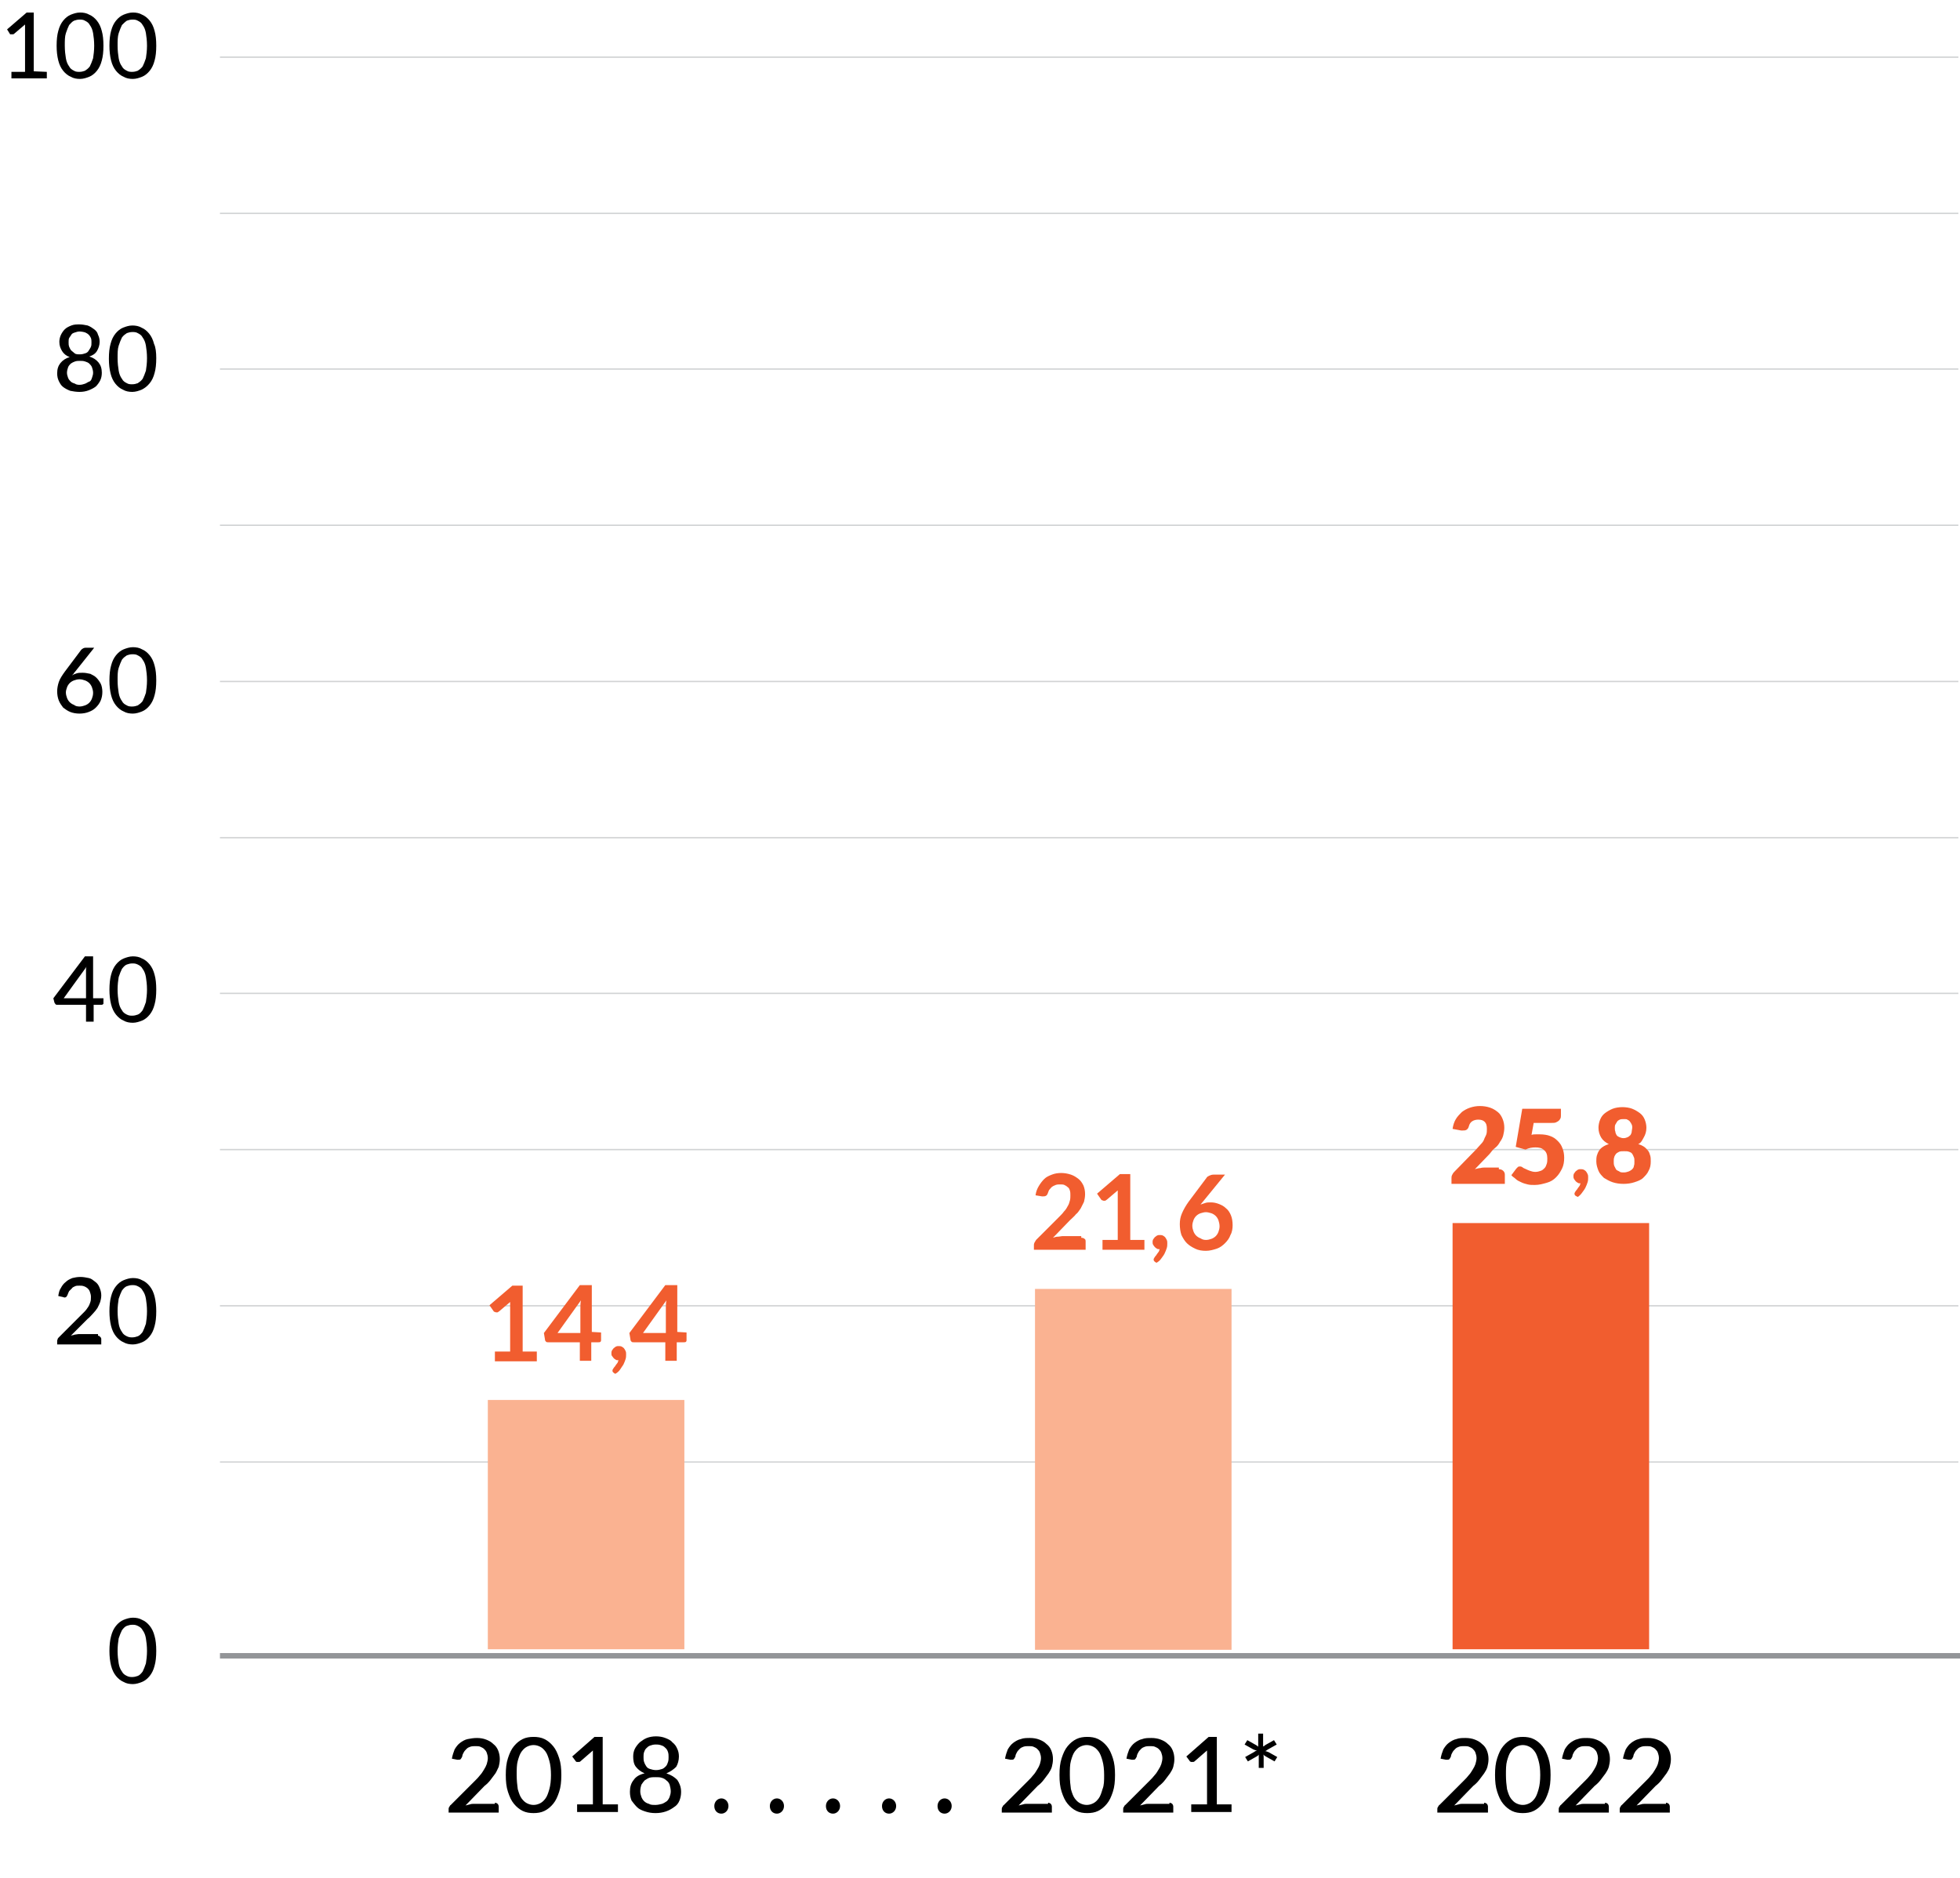 <?xml version="1.0" encoding="utf-8"?>
<!-- Generator: Adobe Illustrator 27.0.1, SVG Export Plug-In . SVG Version: 6.00 Build 0)  -->
<svg version="1.1" id="Layer_1" xmlns="http://www.w3.org/2000/svg" xmlns:xlink="http://www.w3.org/1999/xlink" x="0px" y="0px"
	 width="360" height="345" style="enable-background:new 0 0 360 345;" xml:space="preserve">
<style type="text/css">
	.st0{fill:none;stroke:#939598;}
	.st1{fill:none;stroke:#D1D3D4;stroke-width:0.25;}
	.st2{fill:#F15D2F;}
	.st3{fill:#FAB291;}
</style>
<g id="Layer_1_00000083771075676441303890000014532325034708874652_">
</g>
<line class="st0" x1="40.4" y1="304.2" x2="360" y2="304.2"/>
<g>
	<path d="M8.6,13.2v1.2H2.1v-1.2h2.5V5.3c0-0.3,0-0.5,0-0.8l-2,1.7C2.5,6.3,2.4,6.3,2.4,6.3c-0.1,0-0.2,0-0.2,0s-0.2,0-0.3,0
		S1.8,6.2,1.8,6.2L1.3,5.4l3.6-3.1h1.3v10.8L8.6,13.2L8.6,13.2z"/>
	<path d="M19,8.4c0,1.1-0.1,2-0.3,2.7c-0.2,0.8-0.5,1.4-0.9,1.9s-0.9,0.9-1.4,1.1c-0.5,0.2-1.1,0.4-1.7,0.4c-0.6,0-1.2-0.1-1.7-0.4
		c-0.5-0.2-1-0.6-1.4-1.1s-0.7-1.1-0.9-1.9c-0.2-0.8-0.3-1.7-0.3-2.7c0-1.1,0.1-2,0.3-2.7c0.2-0.8,0.5-1.4,0.9-1.9s0.9-0.9,1.4-1.1
		c0.5-0.2,1.1-0.4,1.7-0.4c0.6,0,1.2,0.1,1.7,0.4c0.5,0.2,1,0.6,1.4,1.1s0.7,1.1,0.9,1.9C18.9,6.4,19,7.3,19,8.4z M17.3,8.4
		c0-0.9-0.1-1.7-0.2-2.3S16.8,5,16.5,4.6C16.3,4.2,16,4,15.6,3.8c-0.3-0.2-0.7-0.2-1-0.2c-0.4,0-0.7,0.1-1,0.2
		C13.2,4,13,4.3,12.7,4.6c-0.2,0.4-0.4,0.9-0.6,1.5s-0.2,1.4-0.2,2.3s0.1,1.7,0.2,2.3s0.3,1.1,0.6,1.5c0.2,0.4,0.5,0.6,0.9,0.8
		c0.3,0.2,0.7,0.2,1,0.2c0.4,0,0.7-0.1,1-0.2c0.3-0.2,0.6-0.4,0.9-0.8c0.2-0.4,0.4-0.9,0.6-1.5C17.2,10,17.3,9.3,17.3,8.4z"/>
	<path d="M28.7,8.4c0,1.1-0.1,2-0.3,2.7c-0.2,0.8-0.5,1.4-0.9,1.9s-0.9,0.9-1.4,1.1c-0.5,0.2-1.1,0.4-1.7,0.4s-1.2-0.1-1.7-0.4
		c-0.5-0.2-1-0.6-1.4-1.1s-0.7-1.1-0.9-1.9c-0.2-0.8-0.3-1.7-0.3-2.7c0-1.1,0.1-2,0.3-2.7c0.2-0.8,0.5-1.4,0.9-1.9s0.9-0.9,1.4-1.1
		c0.5-0.2,1.1-0.4,1.7-0.4s1.2,0.1,1.7,0.4c0.5,0.2,1,0.6,1.4,1.1s0.7,1.1,0.9,1.9C28.6,6.4,28.7,7.3,28.7,8.4z M27,8.4
		c0-0.9-0.1-1.7-0.2-2.3S26.5,5,26.2,4.6C26,4.2,25.7,4,25.3,3.8c-0.3-0.2-0.7-0.2-1-0.2c-0.4,0-0.7,0.1-1,0.2
		C23,4,22.7,4.3,22.4,4.6C22.2,5,22,5.5,21.8,6.1s-0.2,1.4-0.2,2.3s0.1,1.7,0.2,2.3s0.3,1.1,0.6,1.5c0.2,0.4,0.5,0.6,0.9,0.8
		c0.3,0.2,0.7,0.2,1,0.2c0.4,0,0.7-0.1,1-0.2c0.3-0.2,0.6-0.4,0.9-0.8c0.2-0.4,0.4-0.9,0.6-1.5C26.9,10,27,9.3,27,8.4z"/>
</g>
<g>
	<path d="M16.4,65.5c0.7,0.2,1.3,0.6,1.7,1.1c0.4,0.5,0.6,1.1,0.6,1.9c0,0.5-0.1,1-0.3,1.4s-0.5,0.8-0.8,1.1
		c-0.4,0.3-0.8,0.5-1.3,0.7S15.2,72,14.6,72c-0.6,0-1.2-0.1-1.7-0.2c-0.5-0.2-0.9-0.4-1.3-0.7c-0.4-0.3-0.6-0.7-0.8-1.1
		s-0.3-0.9-0.3-1.4c0-0.8,0.2-1.4,0.6-1.9c0.4-0.5,1-0.9,1.7-1.1c-0.6-0.2-1.1-0.6-1.4-1.1s-0.5-1-0.5-1.7c0-0.4,0.1-0.9,0.3-1.3
		c0.2-0.4,0.4-0.7,0.7-1s0.7-0.5,1.2-0.7s1-0.2,1.5-0.2s1,0.1,1.5,0.2c0.5,0.2,0.8,0.4,1.2,0.7s0.6,0.6,0.7,1
		c0.2,0.4,0.3,0.8,0.3,1.3c0,0.6-0.2,1.2-0.5,1.7C17.5,65,17,65.3,16.4,65.5z M14.6,70.7c0.4,0,0.7-0.1,1-0.2s0.5-0.3,0.8-0.4
		s0.4-0.4,0.5-0.7c0.1-0.3,0.2-0.6,0.2-0.9c0-0.4-0.1-0.7-0.2-1s-0.3-0.5-0.5-0.7s-0.5-0.3-0.8-0.4s-0.6-0.1-0.9-0.1
		c-0.3,0-0.6,0-0.9,0.1c-0.3,0.1-0.5,0.2-0.8,0.4c-0.2,0.2-0.4,0.4-0.5,0.7s-0.2,0.6-0.2,1c0,0.3,0.1,0.6,0.2,0.9
		c0.1,0.3,0.3,0.5,0.5,0.7s0.5,0.3,0.8,0.4C13.9,70.6,14.2,70.7,14.6,70.7z M14.6,60.9c-0.3,0-0.6,0.1-0.9,0.2
		c-0.3,0.1-0.5,0.2-0.6,0.4s-0.3,0.4-0.4,0.6c-0.1,0.2-0.1,0.5-0.1,0.8s0,0.5,0.1,0.8c0.1,0.2,0.2,0.5,0.4,0.7
		c0.2,0.2,0.4,0.3,0.6,0.5s0.6,0.2,1,0.2s0.7-0.1,1-0.2c0.3-0.1,0.5-0.3,0.6-0.5s0.3-0.4,0.4-0.7c0.1-0.2,0.1-0.5,0.1-0.8
		s0-0.5-0.1-0.8c-0.1-0.2-0.2-0.4-0.4-0.6s-0.4-0.3-0.6-0.4S14.9,60.9,14.6,60.9z"/>
	<path d="M28.7,65.8c0,1.1-0.1,2-0.3,2.7c-0.2,0.8-0.5,1.4-0.9,1.9C27,71,26.6,71.3,26,71.6c-0.5,0.2-1.1,0.4-1.7,0.4
		s-1.2-0.1-1.7-0.4c-0.5-0.2-1-0.6-1.4-1.1s-0.7-1.1-0.9-1.9c-0.2-0.8-0.3-1.7-0.3-2.7c0-1.1,0.1-2,0.3-2.7c0.2-0.8,0.5-1.4,0.9-1.9
		s0.9-0.9,1.4-1.1c0.5-0.2,1.1-0.4,1.7-0.4s1.2,0.1,1.7,0.4c0.5,0.2,1,0.6,1.4,1.1s0.7,1.1,0.9,1.9C28.6,63.8,28.7,64.8,28.7,65.8z
		 M27,65.8c0-0.9-0.1-1.7-0.2-2.3c-0.1-0.6-0.3-1.1-0.6-1.5c-0.2-0.4-0.5-0.6-0.9-0.8C25,61,24.6,61,24.3,61c-0.4,0-0.7,0.1-1,0.2
		c-0.3,0.2-0.6,0.4-0.9,0.8c-0.2,0.4-0.4,0.9-0.6,1.5c-0.2,0.6-0.2,1.4-0.2,2.3s0.1,1.7,0.2,2.3s0.3,1.1,0.6,1.5
		c0.2,0.4,0.5,0.6,0.9,0.8c0.3,0.2,0.7,0.2,1,0.2c0.4,0,0.7-0.1,1-0.2c0.3-0.2,0.6-0.4,0.9-0.8c0.2-0.4,0.4-0.9,0.6-1.5
		C26.9,67.5,27,66.7,27,65.8z"/>
</g>
<g>
	<path d="M13.8,123.4c-0.1,0.1-0.2,0.2-0.3,0.4c-0.1,0.1-0.2,0.2-0.3,0.3c0.3-0.2,0.6-0.3,0.9-0.4c0.3-0.1,0.7-0.1,1.1-0.1
		c0.5,0,0.9,0.1,1.4,0.2c0.4,0.2,0.8,0.4,1.1,0.7c0.3,0.3,0.6,0.7,0.8,1.1c0.2,0.4,0.3,1,0.3,1.5c0,0.6-0.1,1.1-0.3,1.6
		s-0.5,0.9-0.9,1.3s-0.8,0.6-1.3,0.8s-1.1,0.3-1.7,0.3c-0.6,0-1.2-0.1-1.7-0.3s-0.9-0.5-1.3-0.8c-0.3-0.4-0.6-0.8-0.8-1.3
		s-0.3-1.1-0.3-1.7c0-0.5,0.1-1.1,0.3-1.7s0.6-1.2,1.1-1.9l3-4c0.1-0.1,0.2-0.2,0.4-0.3c0.2-0.1,0.3-0.1,0.5-0.1h1.5L13.8,123.4z
		 M14.6,129.8c0.4,0,0.7-0.1,1-0.2c0.3-0.1,0.6-0.3,0.8-0.5c0.2-0.2,0.4-0.5,0.5-0.8s0.2-0.6,0.2-1s-0.1-0.7-0.2-1s-0.3-0.6-0.5-0.8
		c-0.2-0.2-0.5-0.4-0.8-0.5s-0.6-0.2-1-0.2s-0.7,0.1-1,0.2s-0.6,0.3-0.8,0.5s-0.4,0.5-0.5,0.8s-0.2,0.6-0.2,0.9c0,0.4,0.1,0.7,0.2,1
		c0.1,0.3,0.3,0.6,0.5,0.8s0.5,0.4,0.8,0.5C13.8,129.7,14.2,129.8,14.6,129.8z"/>
	<path d="M28.7,125c0,1.1-0.1,2-0.3,2.7c-0.2,0.8-0.5,1.4-0.9,1.9s-0.9,0.9-1.4,1.1c-0.5,0.2-1.1,0.4-1.7,0.4s-1.2-0.1-1.7-0.4
		c-0.5-0.2-1-0.6-1.4-1.1s-0.7-1.1-0.9-1.9c-0.2-0.8-0.3-1.7-0.3-2.7c0-1.1,0.1-2,0.3-2.7c0.2-0.8,0.5-1.4,0.9-1.9s0.9-0.9,1.4-1.1
		s1.1-0.4,1.7-0.4s1.2,0.1,1.7,0.4c0.5,0.2,1,0.6,1.4,1.1s0.7,1.1,0.9,1.9C28.6,123,28.7,123.9,28.7,125z M27,125
		c0-0.9-0.1-1.7-0.2-2.3c-0.1-0.6-0.3-1.1-0.6-1.5c-0.2-0.4-0.5-0.6-0.9-0.8c-0.3-0.2-0.7-0.2-1-0.2c-0.4,0-0.7,0.1-1,0.2
		c-0.3,0.2-0.6,0.4-0.9,0.8c-0.2,0.4-0.4,0.9-0.6,1.5s-0.2,1.4-0.2,2.3s0.1,1.7,0.2,2.3s0.3,1.1,0.6,1.5c0.2,0.4,0.5,0.6,0.9,0.8
		c0.3,0.2,0.7,0.2,1,0.2c0.4,0,0.7-0.1,1-0.2c0.3-0.2,0.6-0.4,0.9-0.8c0.2-0.4,0.4-0.9,0.6-1.5C26.9,126.6,27,125.9,27,125z"/>
</g>
<g>
	<path d="M19,183.4v0.9c0,0.1,0,0.2-0.1,0.2c-0.1,0.1-0.1,0.1-0.3,0.1h-1.4v3.1h-1.4v-3.1h-5.3c-0.1,0-0.2,0-0.3-0.1
		s-0.1-0.2-0.2-0.3l-0.2-0.8l5.8-7.7h1.5v7.7L19,183.4L19,183.4z M15.8,183.4v-4.7c0-0.2,0-0.3,0-0.5s0-0.4,0.1-0.6l-4.2,5.8H15.8z"
		/>
	<path d="M28.7,181.8c0,1.1-0.1,2-0.3,2.7c-0.2,0.8-0.5,1.4-0.9,1.9s-0.9,0.9-1.4,1.1c-0.5,0.2-1.1,0.4-1.7,0.4s-1.2-0.1-1.7-0.4
		c-0.5-0.2-1-0.6-1.4-1.1s-0.7-1.1-0.9-1.9s-0.3-1.7-0.3-2.7s0.1-2,0.3-2.7c0.2-0.8,0.5-1.4,0.9-1.9s0.9-0.9,1.4-1.1
		c0.5-0.2,1.1-0.4,1.7-0.4s1.2,0.1,1.7,0.4c0.5,0.2,1,0.6,1.4,1.1s0.7,1.1,0.9,1.9C28.6,179.8,28.7,180.7,28.7,181.8z M27,181.8
		c0-0.9-0.1-1.7-0.2-2.3s-0.3-1.1-0.6-1.5c-0.2-0.4-0.5-0.6-0.9-0.8s-0.7-0.2-1-0.2c-0.4,0-0.7,0.1-1,0.2s-0.6,0.4-0.9,0.8
		c-0.2,0.4-0.4,0.9-0.6,1.5c-0.1,0.6-0.2,1.4-0.2,2.3s0.1,1.7,0.2,2.3s0.3,1.1,0.6,1.5c0.2,0.4,0.5,0.6,0.9,0.8s0.7,0.2,1,0.2
		c0.4,0,0.7-0.1,1-0.2s0.6-0.4,0.9-0.8c0.2-0.4,0.4-0.9,0.6-1.5C26.9,183.4,27,182.7,27,181.8z"/>
</g>
<g>
	<path d="M18,245.4c0.2,0,0.3,0.1,0.4,0.2c0.1,0.1,0.2,0.2,0.2,0.4v1h-8.1v-0.6c0-0.1,0-0.2,0.1-0.4c0-0.1,0.1-0.2,0.2-0.3l3.8-3.8
		c0.3-0.3,0.6-0.6,0.9-0.9c0.3-0.3,0.5-0.6,0.7-0.9c0.2-0.3,0.3-0.6,0.4-0.9c0.1-0.3,0.1-0.6,0.1-1c0-0.3-0.1-0.6-0.2-0.9
		c-0.1-0.3-0.3-0.5-0.4-0.6s-0.4-0.3-0.7-0.4s-0.5-0.1-0.8-0.1s-0.6,0-0.8,0.1s-0.5,0.2-0.6,0.4c-0.2,0.2-0.3,0.3-0.5,0.5
		c-0.1,0.2-0.2,0.4-0.3,0.7c-0.1,0.2-0.2,0.4-0.3,0.4c-0.1,0.1-0.3,0.1-0.5,0l-0.9-0.2c0.1-0.6,0.2-1.1,0.5-1.5
		c0.2-0.4,0.5-0.8,0.9-1.1c0.3-0.3,0.7-0.5,1.2-0.7c0.4-0.1,0.9-0.2,1.5-0.2c0.5,0,1,0.1,1.5,0.2s0.8,0.4,1.2,0.7s0.6,0.6,0.8,1.1
		s0.3,0.9,0.3,1.4c0,0.4-0.1,0.9-0.2,1.2s-0.3,0.7-0.5,1.1c-0.2,0.3-0.5,0.7-0.8,1s-0.6,0.7-1,1l-3.1,3.1c0.2-0.1,0.5-0.1,0.7-0.2
		c0.2,0,0.5-0.1,0.7-0.1H18V245.4z"/>
	<path d="M28.7,240.9c0,1.1-0.1,2-0.3,2.7c-0.2,0.8-0.5,1.4-0.9,1.9s-0.9,0.9-1.4,1.1c-0.5,0.2-1.1,0.4-1.7,0.4s-1.2-0.1-1.7-0.4
		c-0.5-0.2-1-0.6-1.4-1.1s-0.7-1.1-0.9-1.9s-0.3-1.7-0.3-2.7s0.1-2,0.3-2.7c0.2-0.8,0.5-1.4,0.9-1.9s0.9-0.9,1.4-1.1
		c0.5-0.2,1.1-0.4,1.7-0.4s1.2,0.1,1.7,0.4c0.5,0.2,1,0.6,1.4,1.1s0.7,1.1,0.9,1.9C28.6,239,28.7,239.9,28.7,240.9z M27,240.9
		c0-0.9-0.1-1.7-0.2-2.3s-0.3-1.1-0.6-1.5c-0.2-0.4-0.5-0.6-0.9-0.8s-0.7-0.2-1-0.2c-0.4,0-0.7,0.1-1,0.2s-0.6,0.4-0.9,0.8
		c-0.2,0.4-0.4,0.9-0.6,1.5c-0.1,0.6-0.2,1.4-0.2,2.3s0.1,1.7,0.2,2.3s0.3,1.1,0.6,1.5c0.2,0.4,0.5,0.6,0.9,0.8s0.7,0.2,1,0.2
		c0.4,0,0.7-0.1,1-0.2s0.6-0.4,0.9-0.8c0.2-0.4,0.4-0.9,0.6-1.5C26.9,242.6,27,241.8,27,240.9z"/>
</g>
<g>
	<path d="M28.7,303.3c0,1.1-0.1,2-0.3,2.7c-0.2,0.8-0.5,1.4-0.9,1.9s-0.9,0.9-1.4,1.1s-1.1,0.4-1.7,0.4s-1.2-0.1-1.7-0.4
		c-0.5-0.2-1-0.6-1.4-1.1s-0.7-1.1-0.9-1.9s-0.3-1.7-0.3-2.7s0.1-2,0.3-2.7c0.2-0.8,0.5-1.4,0.9-1.9s0.9-0.9,1.4-1.1
		s1.1-0.4,1.7-0.4s1.2,0.1,1.7,0.4c0.5,0.2,1,0.6,1.4,1.1s0.7,1.1,0.9,1.9C28.6,301.3,28.7,302.2,28.7,303.3z M27,303.3
		c0-0.9-0.1-1.7-0.2-2.3c-0.1-0.6-0.3-1.1-0.6-1.5c-0.2-0.4-0.5-0.6-0.9-0.8s-0.7-0.2-1-0.2c-0.4,0-0.7,0.1-1,0.2s-0.6,0.4-0.9,0.8
		c-0.2,0.4-0.4,0.9-0.6,1.5c-0.1,0.6-0.2,1.4-0.2,2.3s0.1,1.7,0.2,2.3s0.3,1.1,0.6,1.5c0.2,0.4,0.5,0.6,0.9,0.8s0.7,0.2,1,0.2
		c0.4,0,0.7-0.1,1-0.2s0.6-0.4,0.9-0.8c0.2-0.4,0.4-0.9,0.6-1.5C26.9,305,27,304.2,27,303.3z"/>
</g>
<path class="st1" d="M40.4,39.2h319.3 M40.4,67.8h319.3 M40.4,96.5h319.3 M40.4,268.6h319.3 M40.4,239.9h319.3 M40.4,211.2h319.3
	 M40.4,182.5h319.3 M40.4,153.9h319.3 M40.4,125.2h319.3 M40.4,10.5h319.3"/>
<path class="st2" d="M98.6,248.3v1.8h-7.7v-1.8h2.8v-8.1c0-0.3,0-0.6,0-1l-2,1.7c-0.1,0.1-0.2,0.1-0.3,0.2c-0.1,0-0.2,0-0.3,0
	c-0.1,0-0.2-0.1-0.3-0.1c-0.1,0-0.1-0.1-0.2-0.2l-0.7-1l4.2-3.6H96v12.1L98.6,248.3L98.6,248.3z"/>
<path class="st2" d="M110.4,244.8v1.4c0,0.1,0,0.2-0.1,0.3s-0.2,0.1-0.4,0.1h-1.3v3.4h-2.1v-3.4h-5.8c-0.2,0-0.3,0-0.4-0.1
	s-0.2-0.2-0.2-0.4l-0.2-1.2l6.6-8.8h2.2v8.6L110.4,244.8L110.4,244.8z M106.6,244.8v-4.5c0-0.4,0-0.9,0.1-1.4l-4.3,6h4.2V244.8z"/>
<path class="st2" d="M126.1,244.8v1.4c0,0.1,0,0.2-0.1,0.3s-0.2,0.1-0.4,0.1h-1.3v3.4h-2.1v-3.4h-5.8c-0.2,0-0.3,0-0.4-0.1
	s-0.2-0.2-0.2-0.4l-0.2-1.2l6.6-8.8h2.2v8.6L126.1,244.8L126.1,244.8z M122.3,244.8v-4.5c0-0.4,0-0.9,0.1-1.4l-4.3,6h4.2V244.8z"/>
<path class="st2" d="M198.6,227.4c0.3,0,0.5,0.1,0.6,0.2c0.2,0.1,0.2,0.3,0.2,0.6v1.4h-9.5v-0.8c0-0.2,0-0.3,0.1-0.5
	s0.2-0.3,0.3-0.5l4.2-4.2c0.4-0.4,0.7-0.7,0.9-1c0.3-0.3,0.5-0.6,0.7-1c0.2-0.3,0.3-0.6,0.4-1c0.1-0.3,0.1-0.7,0.1-1s0-0.6-0.1-0.9
	s-0.2-0.5-0.4-0.6c-0.2-0.2-0.4-0.3-0.6-0.4s-0.5-0.1-0.8-0.1s-0.5,0-0.8,0.1c-0.2,0.1-0.5,0.2-0.6,0.3c-0.2,0.1-0.3,0.3-0.5,0.5
	s-0.2,0.4-0.3,0.6c-0.1,0.3-0.2,0.5-0.4,0.6s-0.4,0.1-0.7,0.1l-1.2-0.2c0.1-0.7,0.3-1.2,0.6-1.7s0.6-0.9,1-1.3s0.9-0.6,1.4-0.8
	s1.1-0.3,1.7-0.3c0.6,0,1.2,0.1,1.8,0.3s1,0.5,1.4,0.8s0.7,0.8,0.9,1.2c0.2,0.5,0.3,1,0.3,1.6c0,0.5-0.1,1-0.2,1.4
	c-0.2,0.4-0.4,0.8-0.6,1.2c-0.3,0.4-0.5,0.8-0.9,1.1c-0.3,0.4-0.7,0.7-1.1,1.1l-3.1,3.2c0.3-0.1,0.6-0.2,0.9-0.2
	c0.3,0,0.6-0.1,0.8-0.1h3.5V227.4z"/>
<path class="st2" d="M210.2,227.8v1.8h-7.7v-1.8h2.8v-8.1c0-0.3,0-0.6,0-1l-2,1.7c-0.1,0.1-0.2,0.1-0.3,0.2c-0.1,0-0.2,0-0.3,0
	s-0.2-0.1-0.3-0.1s-0.1-0.1-0.2-0.2l-0.7-1l4.2-3.6h1.9v12.1L210.2,227.8L210.2,227.8z"/>
<path class="st2" d="M221,220.7l-0.5,0.6c0.3-0.1,0.6-0.2,0.9-0.3c0.3-0.1,0.6-0.1,1-0.1c0.5,0,1,0.1,1.5,0.3s0.9,0.4,1.3,0.8
	c0.4,0.3,0.7,0.8,0.9,1.3s0.3,1.1,0.3,1.8c0,0.6-0.1,1.3-0.4,1.8c-0.2,0.6-0.6,1.1-1,1.5s-0.9,0.8-1.5,1s-1.3,0.4-2,0.4
	s-1.4-0.1-2-0.4s-1.1-0.6-1.5-1s-0.7-0.9-1-1.5c-0.2-0.6-0.3-1.3-0.3-2s0.1-1.3,0.4-2c0.3-0.7,0.7-1.4,1.2-2.1l3.3-4.4
	c0.1-0.2,0.3-0.3,0.5-0.4c0.2-0.1,0.5-0.2,0.8-0.2h2.1L221,220.7z M221.5,227.8c0.4,0,0.7-0.1,1-0.2c0.3-0.1,0.6-0.3,0.8-0.5
	s0.4-0.5,0.5-0.8s0.2-0.6,0.2-1s-0.1-0.8-0.2-1.1c-0.1-0.3-0.3-0.6-0.5-0.8s-0.5-0.4-0.8-0.5s-0.7-0.2-1-0.2s-0.7,0.1-1,0.2
	c-0.3,0.1-0.6,0.3-0.8,0.5s-0.4,0.5-0.5,0.8s-0.2,0.6-0.2,1s0.1,0.7,0.2,1s0.3,0.6,0.5,0.8s0.5,0.4,0.8,0.5
	C220.8,227.7,221.1,227.8,221.5,227.8z"/>
<path class="st2" d="M275.3,214.8c0.3,0,0.6,0.1,0.8,0.3c0.2,0.2,0.3,0.4,0.3,0.7v1.7h-9.8v-1c0-0.2,0-0.4,0.1-0.6
	c0.1-0.2,0.2-0.4,0.4-0.6l4-4.1c0.3-0.3,0.6-0.7,0.9-1s0.5-0.6,0.6-0.9s0.3-0.6,0.4-0.9c0.1-0.3,0.1-0.6,0.1-1c0-0.6-0.1-1-0.4-1.3
	s-0.7-0.4-1.2-0.4c-0.4,0-0.8,0.1-1.1,0.3c-0.3,0.2-0.5,0.5-0.6,0.9s-0.3,0.6-0.5,0.7s-0.5,0.1-0.9,0.1l-1.6-0.3
	c0.1-0.7,0.3-1.3,0.6-1.8c0.3-0.5,0.7-0.9,1.1-1.3c0.4-0.3,0.9-0.6,1.5-0.8s1.2-0.3,1.8-0.3c0.7,0,1.3,0.1,1.9,0.3s1,0.5,1.4,0.8
	s0.7,0.8,0.9,1.3c0.2,0.5,0.3,1,0.3,1.6c0,0.5-0.1,1-0.2,1.4s-0.3,0.8-0.6,1.2c-0.2,0.4-0.5,0.8-0.9,1.1s-0.7,0.7-1,1.1l-2.7,2.8
	c0.4-0.1,0.7-0.2,1-0.2c0.3-0.1,0.7-0.1,1-0.1h2.4V214.8z"/>
<path class="st2" d="M281.3,208.5c0.3-0.1,0.5-0.1,0.8-0.1s0.5,0,0.7,0c0.7,0,1.4,0.1,1.9,0.3c0.6,0.2,1,0.5,1.4,0.9
	s0.7,0.8,0.9,1.4c0.2,0.5,0.3,1.1,0.3,1.7c0,0.7-0.1,1.4-0.4,2s-0.6,1.1-1.1,1.6s-1,0.8-1.7,1s-1.4,0.4-2.2,0.4
	c-0.5,0-0.9,0-1.3-0.1s-0.8-0.2-1.2-0.4c-0.4-0.2-0.7-0.3-1-0.6s-0.6-0.4-0.8-0.7l0.9-1.2c0.1-0.1,0.2-0.2,0.3-0.3
	c0.1-0.1,0.3-0.1,0.4-0.1c0.2,0,0.4,0.1,0.5,0.2s0.4,0.2,0.6,0.3s0.4,0.2,0.7,0.3c0.3,0.1,0.6,0.2,1,0.2s0.7-0.1,1-0.2
	s0.5-0.3,0.7-0.5s0.3-0.5,0.4-0.8s0.1-0.6,0.1-1c0-0.7-0.2-1.2-0.6-1.5c-0.4-0.4-0.9-0.5-1.6-0.5c-0.6,0-1.2,0.1-1.8,0.4l-1.8-0.5
	l1.2-7h7.1v1.2c0,0.2,0,0.4-0.1,0.6c-0.1,0.2-0.2,0.3-0.3,0.4c-0.1,0.1-0.3,0.2-0.5,0.3s-0.5,0.1-0.8,0.1h-3.3L281.3,208.5z"/>
<path class="st2" d="M300.9,210.2c0.4,0.1,0.8,0.3,1.1,0.5s0.5,0.5,0.7,0.7s0.3,0.6,0.4,0.9c0.1,0.3,0.1,0.7,0.1,1.1
	c0,0.6-0.1,1.2-0.4,1.7c-0.2,0.5-0.6,0.9-1,1.3c-0.4,0.4-1,0.6-1.6,0.8s-1.3,0.3-2,0.3s-1.4-0.1-2-0.3s-1.1-0.5-1.6-0.8
	c-0.4-0.4-0.8-0.8-1-1.3s-0.4-1.1-0.4-1.7c0-0.4,0-0.7,0.1-1.1c0.1-0.3,0.2-0.6,0.4-0.9s0.4-0.5,0.7-0.7s0.7-0.4,1.1-0.5
	c-0.6-0.3-1.1-0.7-1.4-1.2s-0.5-1.1-0.5-1.8c0-0.5,0.1-1,0.3-1.5s0.5-0.9,0.9-1.2s0.9-0.6,1.4-0.8s1.2-0.3,1.8-0.3s1.3,0.1,1.8,0.3
	s1,0.5,1.4,0.8s0.7,0.7,0.9,1.2s0.3,1,0.3,1.5c0,0.7-0.2,1.3-0.5,1.8S301.5,209.9,300.9,210.2z M298.3,215.4c0.3,0,0.6-0.1,0.9-0.2
	c0.2-0.1,0.4-0.2,0.6-0.4s0.3-0.4,0.3-0.6c0.1-0.2,0.1-0.5,0.1-0.8s0-0.6-0.1-0.8s-0.2-0.5-0.3-0.6c-0.1-0.2-0.3-0.3-0.6-0.4
	c-0.2-0.1-0.6-0.1-0.9-0.1s-0.7,0-0.9,0.1c-0.2,0.1-0.4,0.2-0.6,0.4c-0.1,0.2-0.3,0.4-0.3,0.6c-0.1,0.2-0.1,0.5-0.1,0.8
	s0,0.5,0.1,0.8c0.1,0.2,0.2,0.4,0.3,0.6s0.4,0.3,0.6,0.4C297.6,215.4,297.9,215.4,298.3,215.4z M298.3,205.6c-0.3,0-0.6,0-0.8,0.1
	s-0.4,0.2-0.5,0.4s-0.2,0.3-0.3,0.5c-0.1,0.2-0.1,0.4-0.1,0.6c0,0.2,0,0.5,0.1,0.7c0,0.2,0.1,0.4,0.2,0.6c0.1,0.2,0.3,0.3,0.5,0.4
	c0.2,0.1,0.5,0.2,0.8,0.2s0.6-0.1,0.8-0.2c0.2-0.1,0.4-0.3,0.5-0.4c0.1-0.2,0.2-0.4,0.2-0.6c0-0.2,0.1-0.5,0.1-0.7s0-0.4-0.1-0.6
	c-0.1-0.2-0.2-0.4-0.3-0.5c-0.1-0.2-0.3-0.3-0.5-0.4C298.8,205.6,298.6,205.6,298.3,205.6z"/>
<rect x="89.6" y="257.2" class="st3" width="36.1" height="45.8"/>
<rect x="190.1" y="236.8" class="st3" width="36.1" height="66.3"/>
<rect x="266.8" y="224.7" class="st2" width="36.1" height="78.3"/>
<g>
	<path d="M90.9,331.2c0.2,0,0.4,0.1,0.5,0.2s0.2,0.3,0.2,0.5v1.1h-9.2v-0.6c0-0.1,0-0.3,0.1-0.4s0.1-0.3,0.3-0.4l4.4-4.4
		c0.4-0.4,0.7-0.7,1-1.1c0.3-0.3,0.5-0.7,0.7-1s0.4-0.7,0.5-1c0.1-0.4,0.2-0.7,0.2-1.1s-0.1-0.7-0.2-1s-0.3-0.5-0.5-0.7
		s-0.5-0.3-0.7-0.4s-0.6-0.1-0.9-0.1s-0.6,0-0.9,0.1s-0.5,0.2-0.7,0.4c-0.2,0.2-0.4,0.4-0.5,0.6s-0.3,0.5-0.3,0.8
		c-0.1,0.2-0.2,0.4-0.3,0.5c-0.1,0.1-0.3,0.1-0.6,0.1l-1-0.2c0.1-0.6,0.3-1.2,0.5-1.7c0.3-0.5,0.6-0.9,1-1.2
		c0.4-0.3,0.9-0.6,1.4-0.7s1.1-0.2,1.7-0.2s1.2,0.1,1.7,0.3s0.9,0.4,1.3,0.8c0.4,0.3,0.7,0.7,0.9,1.2c0.2,0.5,0.3,1,0.3,1.6
		c0,0.5-0.1,1-0.2,1.4c-0.2,0.4-0.4,0.9-0.6,1.2c-0.3,0.4-0.6,0.8-0.9,1.2c-0.3,0.4-0.7,0.8-1.1,1.1l-3.5,3.6
		c0.3-0.1,0.5-0.1,0.8-0.2s0.5-0.1,0.8-0.1h3.8V331.2z"/>
	<path d="M103.1,326.1c0,1.2-0.1,2.2-0.4,3.1s-0.6,1.6-1.1,2.2s-1,1-1.6,1.3s-1.3,0.4-2,0.4s-1.4-0.1-2-0.4s-1.1-0.7-1.6-1.3
		s-0.8-1.3-1.1-2.2s-0.4-1.9-0.4-3.1s0.1-2.2,0.4-3.1s0.6-1.6,1.1-2.2s1-1,1.6-1.3s1.3-0.4,2-0.4s1.4,0.1,2,0.4s1.1,0.7,1.6,1.3
		c0.5,0.6,0.8,1.3,1.1,2.2S103.1,324.9,103.1,326.1z M101.2,326.1c0-1-0.1-1.9-0.3-2.6c-0.2-0.7-0.4-1.3-0.7-1.7
		c-0.3-0.4-0.6-0.7-1-0.9c-0.4-0.2-0.8-0.3-1.2-0.3s-0.8,0.1-1.2,0.3c-0.4,0.2-0.7,0.5-1,0.9s-0.5,1-0.7,1.7s-0.2,1.6-0.2,2.6
		s0.1,1.9,0.2,2.6c0.2,0.7,0.4,1.3,0.7,1.7c0.3,0.4,0.6,0.7,1,0.9s0.8,0.3,1.2,0.3s0.8-0.1,1.2-0.3c0.4-0.2,0.7-0.5,1-0.9
		s0.5-1,0.7-1.7C101.1,328,101.2,327.1,101.2,326.1z"/>
	<path d="M113.5,331.5v1.4H106v-1.4h2.9v-9c0-0.3,0-0.6,0-0.9l-2.3,2c-0.1,0.1-0.2,0.1-0.3,0.1c-0.1,0-0.2,0-0.3,0
		c-0.1,0-0.2,0-0.2-0.1c-0.1,0-0.1-0.1-0.1-0.1l-0.6-0.8l4.1-3.6h1.5v12.4H113.5z"/>
	<path d="M122.4,325.8c0.9,0.3,1.5,0.7,2,1.2c0.4,0.6,0.7,1.3,0.7,2.2c0,0.6-0.1,1.1-0.3,1.6c-0.2,0.5-0.5,0.9-1,1.2
		c-0.4,0.3-0.9,0.6-1.5,0.8c-0.6,0.2-1.2,0.3-1.9,0.3s-1.3-0.1-1.9-0.3c-0.6-0.2-1.1-0.4-1.5-0.8s-0.7-0.8-1-1.2
		c-0.2-0.5-0.3-1-0.3-1.6c0-0.9,0.2-1.6,0.7-2.2c0.4-0.6,1.1-1,2-1.2c-0.7-0.3-1.2-0.7-1.6-1.2s-0.5-1.2-0.5-1.9
		c0-0.5,0.1-1,0.3-1.4c0.2-0.4,0.5-0.8,0.9-1.2c0.4-0.3,0.8-0.6,1.3-0.8c0.5-0.2,1.1-0.3,1.7-0.3s1.2,0.1,1.7,0.3
		c0.5,0.2,1,0.4,1.3,0.8c0.4,0.3,0.7,0.7,0.9,1.2c0.2,0.4,0.3,0.9,0.3,1.4c0,0.7-0.2,1.4-0.5,1.9
		C123.7,325.1,123.1,325.5,122.4,325.8z M120.4,331.6c0.4,0,0.8-0.1,1.2-0.2c0.3-0.1,0.6-0.3,0.9-0.5c0.2-0.2,0.4-0.5,0.5-0.8
		s0.2-0.6,0.2-1s-0.1-0.8-0.2-1.2c-0.1-0.3-0.3-0.6-0.6-0.8c-0.2-0.2-0.5-0.4-0.9-0.5c-0.3-0.1-0.7-0.1-1.1-0.1s-0.7,0-1.1,0.1
		c-0.3,0.1-0.6,0.3-0.9,0.5c-0.2,0.2-0.4,0.5-0.6,0.8c-0.1,0.3-0.2,0.7-0.2,1.2c0,0.4,0.1,0.7,0.2,1s0.3,0.6,0.5,0.8
		c0.2,0.2,0.5,0.4,0.9,0.5C119.5,331.6,119.9,331.6,120.4,331.6z M120.4,320.5c-0.4,0-0.7,0.1-1,0.2s-0.5,0.3-0.7,0.5
		s-0.3,0.4-0.4,0.7c-0.1,0.3-0.1,0.6-0.1,0.9s0,0.6,0.1,0.9s0.2,0.5,0.4,0.8s0.4,0.4,0.7,0.5c0.3,0.1,0.7,0.2,1.1,0.2
		s0.8-0.1,1.1-0.2c0.3-0.1,0.5-0.3,0.7-0.5s0.3-0.5,0.4-0.8s0.1-0.6,0.1-0.9s0-0.6-0.1-0.9s-0.2-0.5-0.4-0.7
		c-0.2-0.2-0.4-0.4-0.7-0.5C121.1,320.5,120.8,320.5,120.4,320.5z"/>
</g>
<g>
	<path d="M192.5,331.2c0.2,0,0.4,0.1,0.5,0.2s0.2,0.3,0.2,0.5v1.1H184v-0.6c0-0.1,0-0.3,0.1-0.4s0.1-0.3,0.3-0.4l4.4-4.4
		c0.4-0.4,0.7-0.7,1-1.1c0.3-0.3,0.5-0.7,0.7-1s0.4-0.7,0.5-1c0.1-0.4,0.2-0.7,0.2-1.1s-0.1-0.7-0.2-1c-0.1-0.3-0.3-0.5-0.5-0.7
		s-0.5-0.3-0.7-0.4s-0.6-0.1-0.9-0.1s-0.6,0-0.9,0.1s-0.5,0.2-0.7,0.4c-0.2,0.2-0.4,0.4-0.5,0.6s-0.3,0.5-0.3,0.8
		c-0.1,0.2-0.2,0.4-0.3,0.5s-0.3,0.1-0.6,0.1l-1-0.2c0.1-0.6,0.3-1.2,0.5-1.7c0.3-0.5,0.6-0.9,1-1.2c0.4-0.3,0.9-0.6,1.4-0.7
		c0.5-0.2,1.1-0.2,1.7-0.2c0.6,0,1.2,0.1,1.7,0.3s0.9,0.4,1.3,0.8c0.4,0.3,0.7,0.7,0.9,1.2s0.3,1,0.3,1.6c0,0.5-0.1,1-0.2,1.4
		s-0.4,0.9-0.6,1.2c-0.3,0.4-0.6,0.8-0.9,1.2c-0.3,0.4-0.7,0.8-1.1,1.1l-3.5,3.6c0.3-0.1,0.5-0.1,0.8-0.2s0.5-0.1,0.8-0.1h3.8V331.2
		z"/>
	<path d="M204.8,326.1c0,1.2-0.1,2.2-0.4,3.1s-0.6,1.6-1.1,2.2s-1,1-1.6,1.3s-1.3,0.4-2,0.4s-1.4-0.1-2-0.4s-1.1-0.7-1.6-1.3
		s-0.8-1.3-1.1-2.2c-0.3-0.9-0.4-1.9-0.4-3.1s0.1-2.2,0.4-3.1c0.3-0.9,0.6-1.6,1.1-2.2s1-1,1.6-1.3s1.3-0.4,2-0.4s1.4,0.1,2,0.4
		s1.1,0.7,1.6,1.3s0.8,1.3,1.1,2.2S204.8,324.9,204.8,326.1z M202.8,326.1c0-1-0.1-1.9-0.3-2.6s-0.4-1.3-0.7-1.7
		c-0.3-0.4-0.6-0.7-1-0.9c-0.4-0.2-0.8-0.3-1.2-0.3s-0.8,0.1-1.2,0.3c-0.4,0.2-0.7,0.5-1,0.9s-0.5,1-0.7,1.7s-0.2,1.6-0.2,2.6
		s0.1,1.9,0.2,2.6c0.2,0.7,0.4,1.3,0.7,1.7s0.6,0.7,1,0.9c0.4,0.2,0.8,0.3,1.2,0.3s0.8-0.1,1.2-0.3c0.4-0.2,0.7-0.5,1-0.9
		s0.5-1,0.7-1.7C202.8,328,202.8,327.1,202.8,326.1z"/>
	<path d="M214.8,331.2c0.2,0,0.4,0.1,0.5,0.2s0.2,0.3,0.2,0.5v1.1h-9.2v-0.6c0-0.1,0-0.3,0.1-0.4s0.1-0.3,0.3-0.4l4.4-4.4
		c0.4-0.4,0.7-0.7,1-1.1c0.3-0.3,0.5-0.7,0.7-1s0.4-0.7,0.5-1c0.1-0.4,0.2-0.7,0.2-1.1s-0.1-0.7-0.2-1c-0.1-0.3-0.3-0.5-0.5-0.7
		s-0.5-0.3-0.7-0.4s-0.6-0.1-0.9-0.1s-0.6,0-0.9,0.1s-0.5,0.2-0.7,0.4c-0.2,0.2-0.4,0.4-0.5,0.6s-0.3,0.5-0.3,0.8
		c-0.1,0.2-0.2,0.4-0.3,0.5s-0.3,0.1-0.6,0.1l-1-0.2c0.1-0.6,0.3-1.2,0.5-1.7c0.3-0.5,0.6-0.9,1-1.2c0.4-0.3,0.9-0.6,1.4-0.7
		c0.5-0.2,1.1-0.2,1.7-0.2c0.6,0,1.2,0.1,1.7,0.3s0.9,0.4,1.3,0.8c0.4,0.3,0.7,0.7,0.9,1.2s0.3,1,0.3,1.6c0,0.5-0.1,1-0.2,1.4
		s-0.4,0.9-0.6,1.2c-0.3,0.4-0.6,0.8-0.9,1.2c-0.3,0.4-0.7,0.8-1.1,1.1l-3.5,3.6c0.3-0.1,0.5-0.1,0.8-0.2s0.5-0.1,0.8-0.1h3.8V331.2
		z"/>
	<path d="M226.2,331.5v1.4h-7.4v-1.4h2.9v-9c0-0.3,0-0.6,0-0.9l-2.3,2c-0.1,0.1-0.2,0.1-0.3,0.1s-0.2,0-0.3,0s-0.1,0-0.2-0.1
		c-0.1,0-0.1-0.1-0.1-0.1l-0.6-0.8l4.1-3.6h1.5v12.4H226.2z"/>
	<path d="M234.6,322.8l-0.5,0.8l-1.6-0.9c-0.1-0.1-0.2-0.1-0.3-0.2s-0.2-0.2-0.2-0.3c0.1,0.2,0.1,0.5,0.1,0.7v1.9h-0.9V323
		c0-0.1,0-0.2,0-0.4c0-0.1,0-0.2,0.1-0.3c-0.1,0.1-0.2,0.2-0.2,0.2c-0.1,0.1-0.2,0.1-0.3,0.2l-1.6,0.9l-0.5-0.8l1.6-0.9
		c0.1-0.1,0.2-0.1,0.3-0.2c0.1,0,0.2-0.1,0.3-0.1c-0.2,0-0.5-0.1-0.7-0.2l-1.6-0.9l0.5-0.8l1.6,0.9c0.1,0.1,0.2,0.1,0.3,0.2
		s0.2,0.2,0.2,0.3c-0.1-0.1-0.1-0.2-0.1-0.3s0-0.2,0-0.4v-1.9h0.9v1.8c0,0.1,0,0.2,0,0.4c0,0.1,0,0.2-0.1,0.3
		c0.1-0.1,0.1-0.2,0.2-0.2s0.2-0.1,0.3-0.2l1.6-0.9l0.5,0.8l-1.6,0.9c-0.1,0.1-0.2,0.1-0.3,0.2s-0.2,0.1-0.3,0.1
		c0.2,0,0.4,0.1,0.7,0.2L234.6,322.8z"/>
</g>
<g>
	<path d="M272.6,331.2c0.2,0,0.4,0.1,0.5,0.2s0.2,0.3,0.2,0.5v1.1H264v-0.6c0-0.1,0-0.3,0.1-0.4s0.1-0.3,0.3-0.4l4.4-4.4
		c0.4-0.4,0.7-0.7,1-1.1c0.3-0.3,0.5-0.7,0.7-1s0.4-0.7,0.5-1c0.1-0.4,0.2-0.7,0.2-1.1s-0.1-0.7-0.2-1s-0.3-0.5-0.5-0.7
		s-0.5-0.3-0.7-0.4s-0.6-0.1-0.9-0.1s-0.6,0-0.9,0.1s-0.5,0.2-0.7,0.4c-0.2,0.2-0.4,0.4-0.5,0.6s-0.3,0.5-0.3,0.8
		c-0.1,0.2-0.2,0.4-0.3,0.5c-0.1,0.1-0.3,0.1-0.6,0.1l-1-0.2c0.1-0.6,0.3-1.2,0.5-1.7c0.3-0.5,0.6-0.9,1-1.2
		c0.4-0.3,0.9-0.6,1.4-0.7c0.5-0.2,1.1-0.2,1.7-0.2s1.2,0.1,1.7,0.3s0.9,0.4,1.3,0.8c0.4,0.3,0.7,0.7,0.9,1.2s0.3,1,0.3,1.6
		c0,0.5-0.1,1-0.2,1.4s-0.4,0.9-0.6,1.2c-0.3,0.4-0.6,0.8-0.9,1.2c-0.3,0.4-0.7,0.8-1.1,1.1l-3.5,3.6c0.3-0.1,0.5-0.1,0.8-0.2
		s0.5-0.1,0.8-0.1h3.9V331.2z"/>
	<path d="M284.8,326.1c0,1.2-0.1,2.2-0.4,3.1s-0.6,1.6-1.1,2.2s-1,1-1.6,1.3s-1.3,0.4-2,0.4s-1.4-0.1-2-0.4s-1.1-0.7-1.6-1.3
		s-0.8-1.3-1.1-2.2c-0.3-0.9-0.4-1.9-0.4-3.1s0.1-2.2,0.4-3.1s0.6-1.6,1.1-2.2s1-1,1.6-1.3s1.3-0.4,2-0.4s1.4,0.1,2,0.4
		s1.1,0.7,1.6,1.3s0.8,1.3,1.1,2.2S284.8,324.9,284.8,326.1z M282.9,326.1c0-1-0.1-1.9-0.3-2.6c-0.2-0.7-0.4-1.3-0.7-1.7
		c-0.3-0.4-0.6-0.7-1-0.9c-0.4-0.2-0.8-0.3-1.2-0.3c-0.4,0-0.8,0.1-1.2,0.3c-0.4,0.2-0.7,0.5-1,0.9s-0.5,1-0.7,1.7s-0.2,1.6-0.2,2.6
		s0.1,1.9,0.2,2.6c0.2,0.7,0.4,1.3,0.7,1.7s0.6,0.7,1,0.9c0.4,0.2,0.8,0.3,1.2,0.3c0.4,0,0.8-0.1,1.2-0.3c0.4-0.2,0.7-0.5,1-0.9
		s0.5-1,0.7-1.7C282.8,328,282.9,327.1,282.9,326.1z"/>
	<path d="M294.8,331.2c0.2,0,0.4,0.1,0.5,0.2s0.2,0.3,0.2,0.5v1.1h-9.2v-0.6c0-0.1,0-0.3,0.1-0.4s0.1-0.3,0.3-0.4l4.4-4.4
		c0.4-0.4,0.7-0.7,1-1.1c0.3-0.3,0.5-0.7,0.7-1s0.4-0.7,0.5-1c0.1-0.4,0.2-0.7,0.2-1.1s-0.1-0.7-0.2-1s-0.3-0.5-0.5-0.7
		s-0.5-0.3-0.7-0.4s-0.6-0.1-0.9-0.1s-0.6,0-0.9,0.1s-0.5,0.2-0.7,0.4c-0.2,0.2-0.4,0.4-0.5,0.6s-0.3,0.5-0.3,0.8
		c-0.1,0.2-0.2,0.4-0.3,0.5c-0.1,0.1-0.3,0.1-0.6,0.1l-1-0.2c0.1-0.6,0.3-1.2,0.5-1.7c0.3-0.5,0.6-0.9,1-1.2
		c0.4-0.3,0.9-0.6,1.4-0.7c0.5-0.2,1.1-0.2,1.7-0.2s1.2,0.1,1.7,0.3s0.9,0.4,1.3,0.8c0.4,0.3,0.7,0.7,0.9,1.2s0.3,1,0.3,1.6
		c0,0.5-0.1,1-0.2,1.4s-0.4,0.9-0.6,1.2c-0.3,0.4-0.6,0.8-0.9,1.2c-0.3,0.4-0.7,0.8-1.1,1.1l-3.5,3.6c0.3-0.1,0.5-0.1,0.8-0.2
		s0.5-0.1,0.8-0.1h3.8V331.2z"/>
	<path d="M306,331.2c0.2,0,0.4,0.1,0.5,0.2s0.2,0.3,0.2,0.5v1.1h-9.2v-0.6c0-0.1,0-0.3,0.1-0.4s0.1-0.3,0.3-0.4l4.4-4.4
		c0.4-0.4,0.7-0.7,1-1.1c0.3-0.3,0.5-0.7,0.7-1s0.4-0.7,0.5-1c0.1-0.4,0.2-0.7,0.2-1.1s-0.1-0.7-0.2-1s-0.3-0.5-0.5-0.7
		s-0.5-0.3-0.7-0.4s-0.6-0.1-0.9-0.1s-0.6,0-0.9,0.1s-0.5,0.2-0.7,0.4c-0.2,0.2-0.4,0.4-0.5,0.6s-0.3,0.5-0.3,0.8
		c-0.1,0.2-0.2,0.4-0.3,0.5c-0.1,0.1-0.3,0.1-0.6,0.1l-1-0.2c0.1-0.6,0.3-1.2,0.5-1.7c0.3-0.5,0.6-0.9,1-1.2
		c0.4-0.3,0.9-0.6,1.4-0.7c0.5-0.2,1.1-0.2,1.7-0.2s1.2,0.1,1.7,0.3s0.9,0.4,1.3,0.8c0.4,0.3,0.7,0.7,0.9,1.2s0.3,1,0.3,1.6
		c0,0.5-0.1,1-0.2,1.4s-0.4,0.9-0.6,1.2c-0.3,0.4-0.6,0.8-0.9,1.2c-0.3,0.4-0.7,0.8-1.1,1.1l-3.5,3.6c0.3-0.1,0.5-0.1,0.8-0.2
		s0.5-0.1,0.8-0.1h3.8V331.2z"/>
</g>
<g>
	<path d="M131.2,331.8c0-0.8,0.6-1.4,1.3-1.4s1.3,0.6,1.3,1.4s-0.6,1.4-1.3,1.4S131.2,332.7,131.2,331.8z"/>
	<path d="M141.4,331.8c0-0.8,0.6-1.4,1.3-1.4s1.3,0.6,1.3,1.4s-0.6,1.4-1.3,1.4S141.4,332.7,141.4,331.8z"/>
	<path d="M151.7,331.8c0-0.8,0.6-1.4,1.3-1.4s1.3,0.6,1.3,1.4s-0.6,1.4-1.3,1.4S151.7,332.7,151.7,331.8z"/>
	<path d="M162,331.8c0-0.8,0.6-1.4,1.3-1.4s1.3,0.6,1.3,1.4s-0.6,1.4-1.3,1.4S162,332.7,162,331.8z"/>
	<path d="M172.2,331.8c0-0.8,0.6-1.4,1.3-1.4s1.3,0.6,1.3,1.4s-0.6,1.4-1.3,1.4S172.2,332.7,172.2,331.8z"/>
</g>
<g>
	<path class="st2" d="M112.7,252.2c-0.1-0.1-0.2-0.2-0.2-0.3c0,0,0-0.1,0-0.2c0-0.1,0.1-0.1,0.1-0.2c0.1-0.1,0.1-0.2,0.2-0.3
		c0.1-0.1,0.2-0.2,0.3-0.4c0.1-0.1,0.2-0.3,0.3-0.4s0.1-0.3,0.2-0.5c-0.2,0-0.4,0-0.5-0.1c-0.2-0.1-0.3-0.2-0.4-0.3
		s-0.2-0.3-0.3-0.4s-0.1-0.3-0.1-0.5c0-0.2,0-0.3,0.1-0.5c0.1-0.1,0.2-0.3,0.3-0.4c0.1-0.1,0.3-0.2,0.4-0.3c0.2-0.1,0.3-0.1,0.5-0.1
		c0.2,0,0.4,0,0.6,0.1c0.2,0.1,0.3,0.2,0.4,0.3c0.1,0.1,0.2,0.3,0.3,0.5c0.1,0.2,0.1,0.4,0.1,0.6c0,0.3,0,0.6-0.1,0.9
		c-0.1,0.3-0.2,0.6-0.4,1c-0.2,0.3-0.4,0.6-0.6,0.9c-0.2,0.3-0.5,0.6-0.9,0.8L112.7,252.2z"/>
</g>
<g>
	<path class="st2" d="M212.1,231.8c-0.1-0.1-0.2-0.2-0.2-0.3c0,0,0-0.1,0-0.2c0-0.1,0.1-0.1,0.1-0.2c0.1-0.1,0.1-0.2,0.2-0.3
		c0.1-0.1,0.2-0.2,0.3-0.4c0.1-0.1,0.2-0.3,0.3-0.4s0.1-0.3,0.2-0.5c-0.2,0-0.4,0-0.5-0.1c-0.2-0.1-0.3-0.2-0.4-0.3
		c-0.1-0.1-0.2-0.3-0.3-0.4c-0.1-0.2-0.1-0.3-0.1-0.5c0-0.2,0-0.3,0.1-0.5c0.1-0.1,0.2-0.3,0.3-0.4c0.1-0.1,0.3-0.2,0.4-0.3
		c0.2-0.1,0.3-0.1,0.5-0.1c0.2,0,0.4,0,0.6,0.1s0.3,0.2,0.4,0.3c0.1,0.1,0.2,0.3,0.3,0.5c0.1,0.2,0.1,0.4,0.1,0.6
		c0,0.3,0,0.6-0.1,0.9s-0.2,0.6-0.4,1s-0.4,0.6-0.6,0.9s-0.5,0.6-0.9,0.8L212.1,231.8z"/>
</g>
<g>
	<path class="st2" d="M289.4,219.7c-0.1-0.1-0.2-0.2-0.2-0.3c0,0,0-0.1,0-0.2c0-0.1,0.1-0.1,0.1-0.2c0.1-0.1,0.1-0.2,0.2-0.3
		c0.1-0.1,0.2-0.2,0.3-0.4c0.1-0.1,0.2-0.3,0.3-0.4s0.1-0.3,0.2-0.5c-0.2,0-0.4,0-0.5-0.1c-0.2-0.1-0.3-0.2-0.4-0.3
		c-0.1-0.1-0.2-0.3-0.3-0.4c-0.1-0.2-0.1-0.3-0.1-0.5c0-0.2,0-0.3,0.1-0.5c0.1-0.1,0.2-0.3,0.3-0.4s0.3-0.2,0.4-0.3
		c0.2-0.1,0.3-0.1,0.5-0.1c0.2,0,0.4,0,0.6,0.1c0.2,0.1,0.3,0.2,0.4,0.3c0.1,0.1,0.2,0.3,0.3,0.5c0.1,0.2,0.1,0.4,0.1,0.6
		c0,0.3,0,0.6-0.1,0.9c-0.1,0.3-0.2,0.6-0.4,1s-0.4,0.6-0.6,0.9s-0.5,0.6-0.8,0.8L289.4,219.7z"/>
</g>
</svg>
